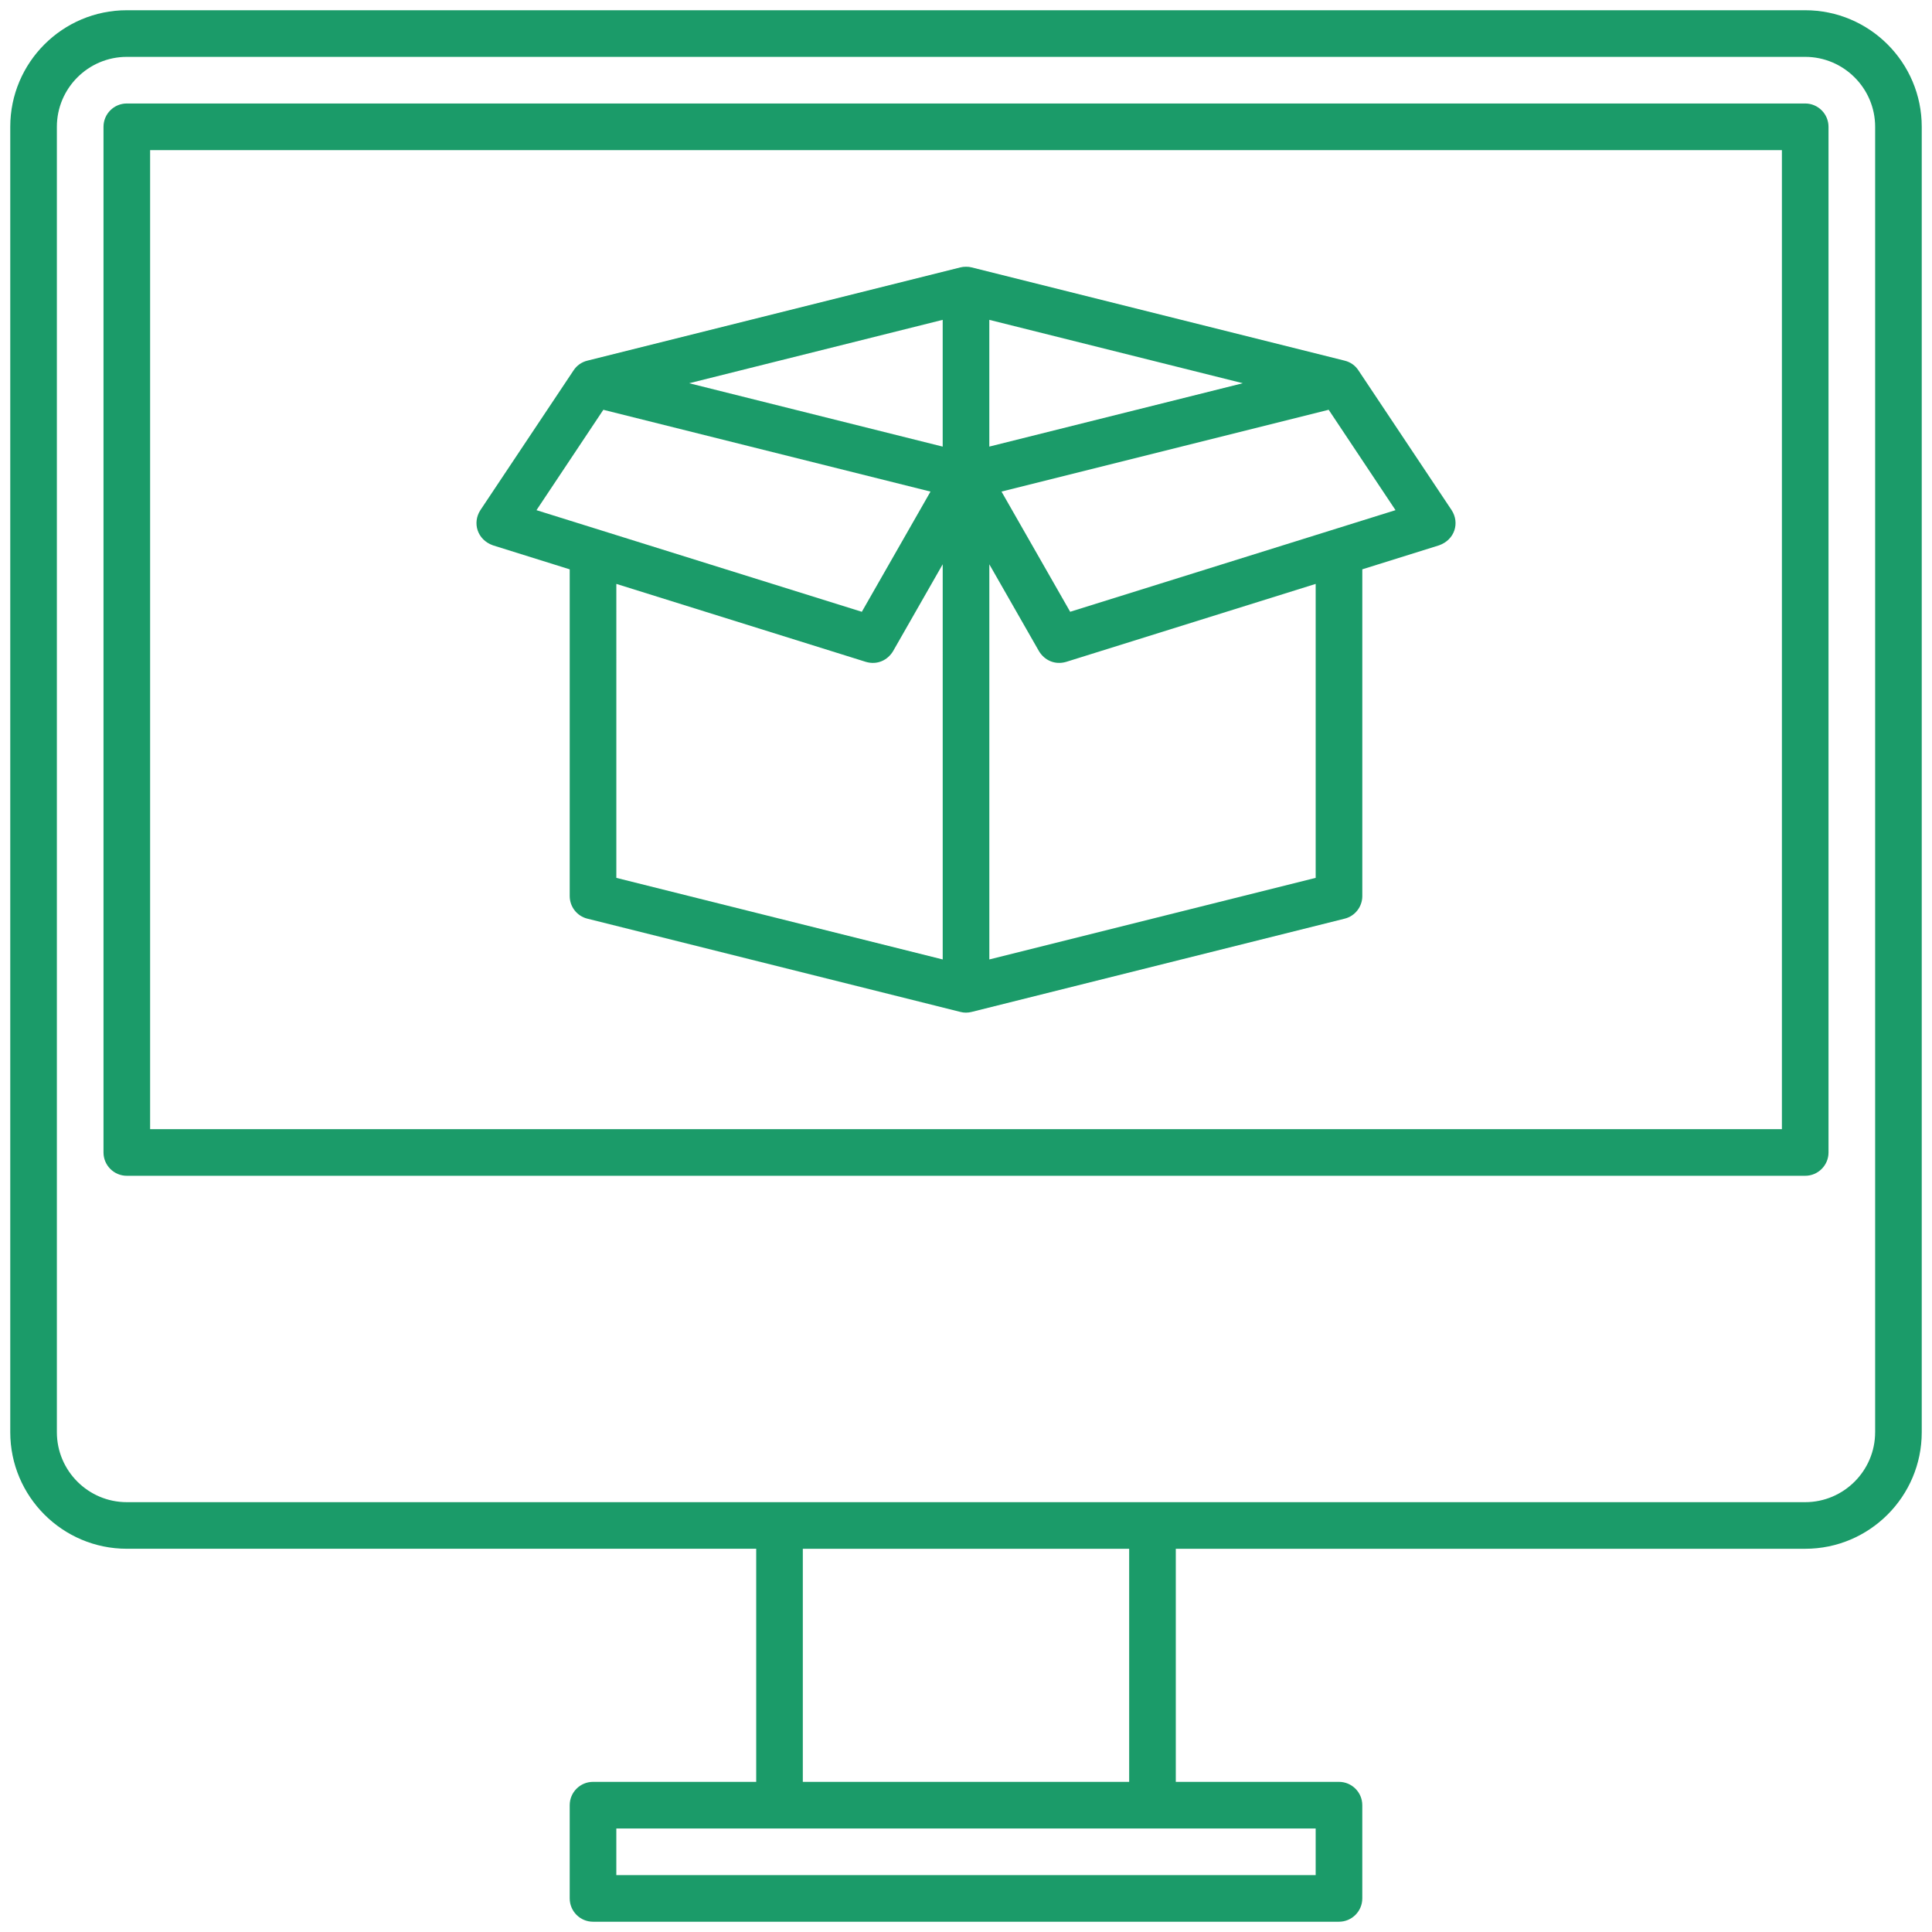 <?xml version="1.0" encoding="UTF-8"?> <!-- Generator: Adobe Illustrator 17.0.0, SVG Export Plug-In . SVG Version: 6.00 Build 0) --> <svg xmlns="http://www.w3.org/2000/svg" xmlns:xlink="http://www.w3.org/1999/xlink" id="Layer_2" x="0px" y="0px" width="110px" height="110px" viewBox="0 0 110 110" xml:space="preserve"> <g> <path fill="#1B9B69" d="M28.062,31.048l4.375,1.368v18.603c0,0.607,0.415,1.141,1.006,1.286l21.236,5.309 c0.217,0.058,0.431,0.053,0.643,0l21.236-5.309c0.591-0.145,1.006-0.679,1.006-1.286V32.415l4.376-1.368 c0.896-0.322,1.177-1.282,0.71-2.001c0,0-5.308-7.965-5.309-7.963c-0.178-0.272-0.451-0.468-0.783-0.549l-21.236-5.309 c-0.18-0.051-0.459-0.05-0.643,0l-21.236,5.309c-0.332,0.082-0.604,0.278-0.783,0.549c-0.001-0.002-5.309,7.963-5.309,7.963 C26.885,29.766,27.166,30.725,28.062,31.048z M79.455,29.046l-18.524,5.786l-3.91-6.844l18.628-4.657L79.455,29.046z M56.327,18.211l14.434,3.608l-14.434,3.608V18.211z M56.327,32.127l2.829,4.95c0.308,0.51,0.895,0.797,1.547,0.607l14.206-4.439 v16.737l-18.581,4.645V32.127z M53.673,54.627l-18.581-4.645V33.245l14.206,4.439c0.652,0.191,1.239-0.096,1.548-0.607l2.828-4.95 V54.627z M53.673,18.211v7.217l-14.434-3.608L53.673,18.211z M34.352,23.332l18.627,4.657l-3.91,6.844l-18.524-5.786L34.352,23.332 z"></path> <path fill="#1B9B69" d="M102.78,0.583H7.22c-3.66,0-6.636,2.976-6.636,6.636v74.325c0,3.66,2.976,6.636,6.636,6.636h35.835v13.272 h-9.291c-0.734,0-1.327,0.596-1.327,1.327v5.309c0,0.731,0.594,1.327,1.327,1.327h42.472c0.731,0,1.327-0.596,1.327-1.327v-5.309 c0-0.731-0.596-1.327-1.327-1.327h-9.291V88.181h35.835c3.66,0,6.636-2.976,6.636-6.636V7.22 C109.417,3.559,106.441,0.583,102.78,0.583z M74.909,104.108v2.654H35.091v-2.654H74.909z M45.709,101.453V88.181h18.581v13.272 H45.709z M106.762,81.545c0,2.193-1.789,3.982-3.982,3.982H7.22c-2.196,0-3.982-1.789-3.982-3.982V7.22 c0-2.193,1.786-3.982,3.982-3.982h95.561c2.193,0,3.982,1.789,3.982,3.982V81.545z"></path> <path fill="#1B9B69" d="M102.78,5.892H7.22c-0.734,0-1.327,0.596-1.327,1.327v58.398c0,0.731,0.594,1.327,1.327,1.327h95.561 c0.731,0,1.327-0.596,1.327-1.327V7.22C104.108,6.488,103.512,5.892,102.78,5.892z M101.453,64.291H8.547V8.547h92.907V64.291z"></path> </g> </svg> 